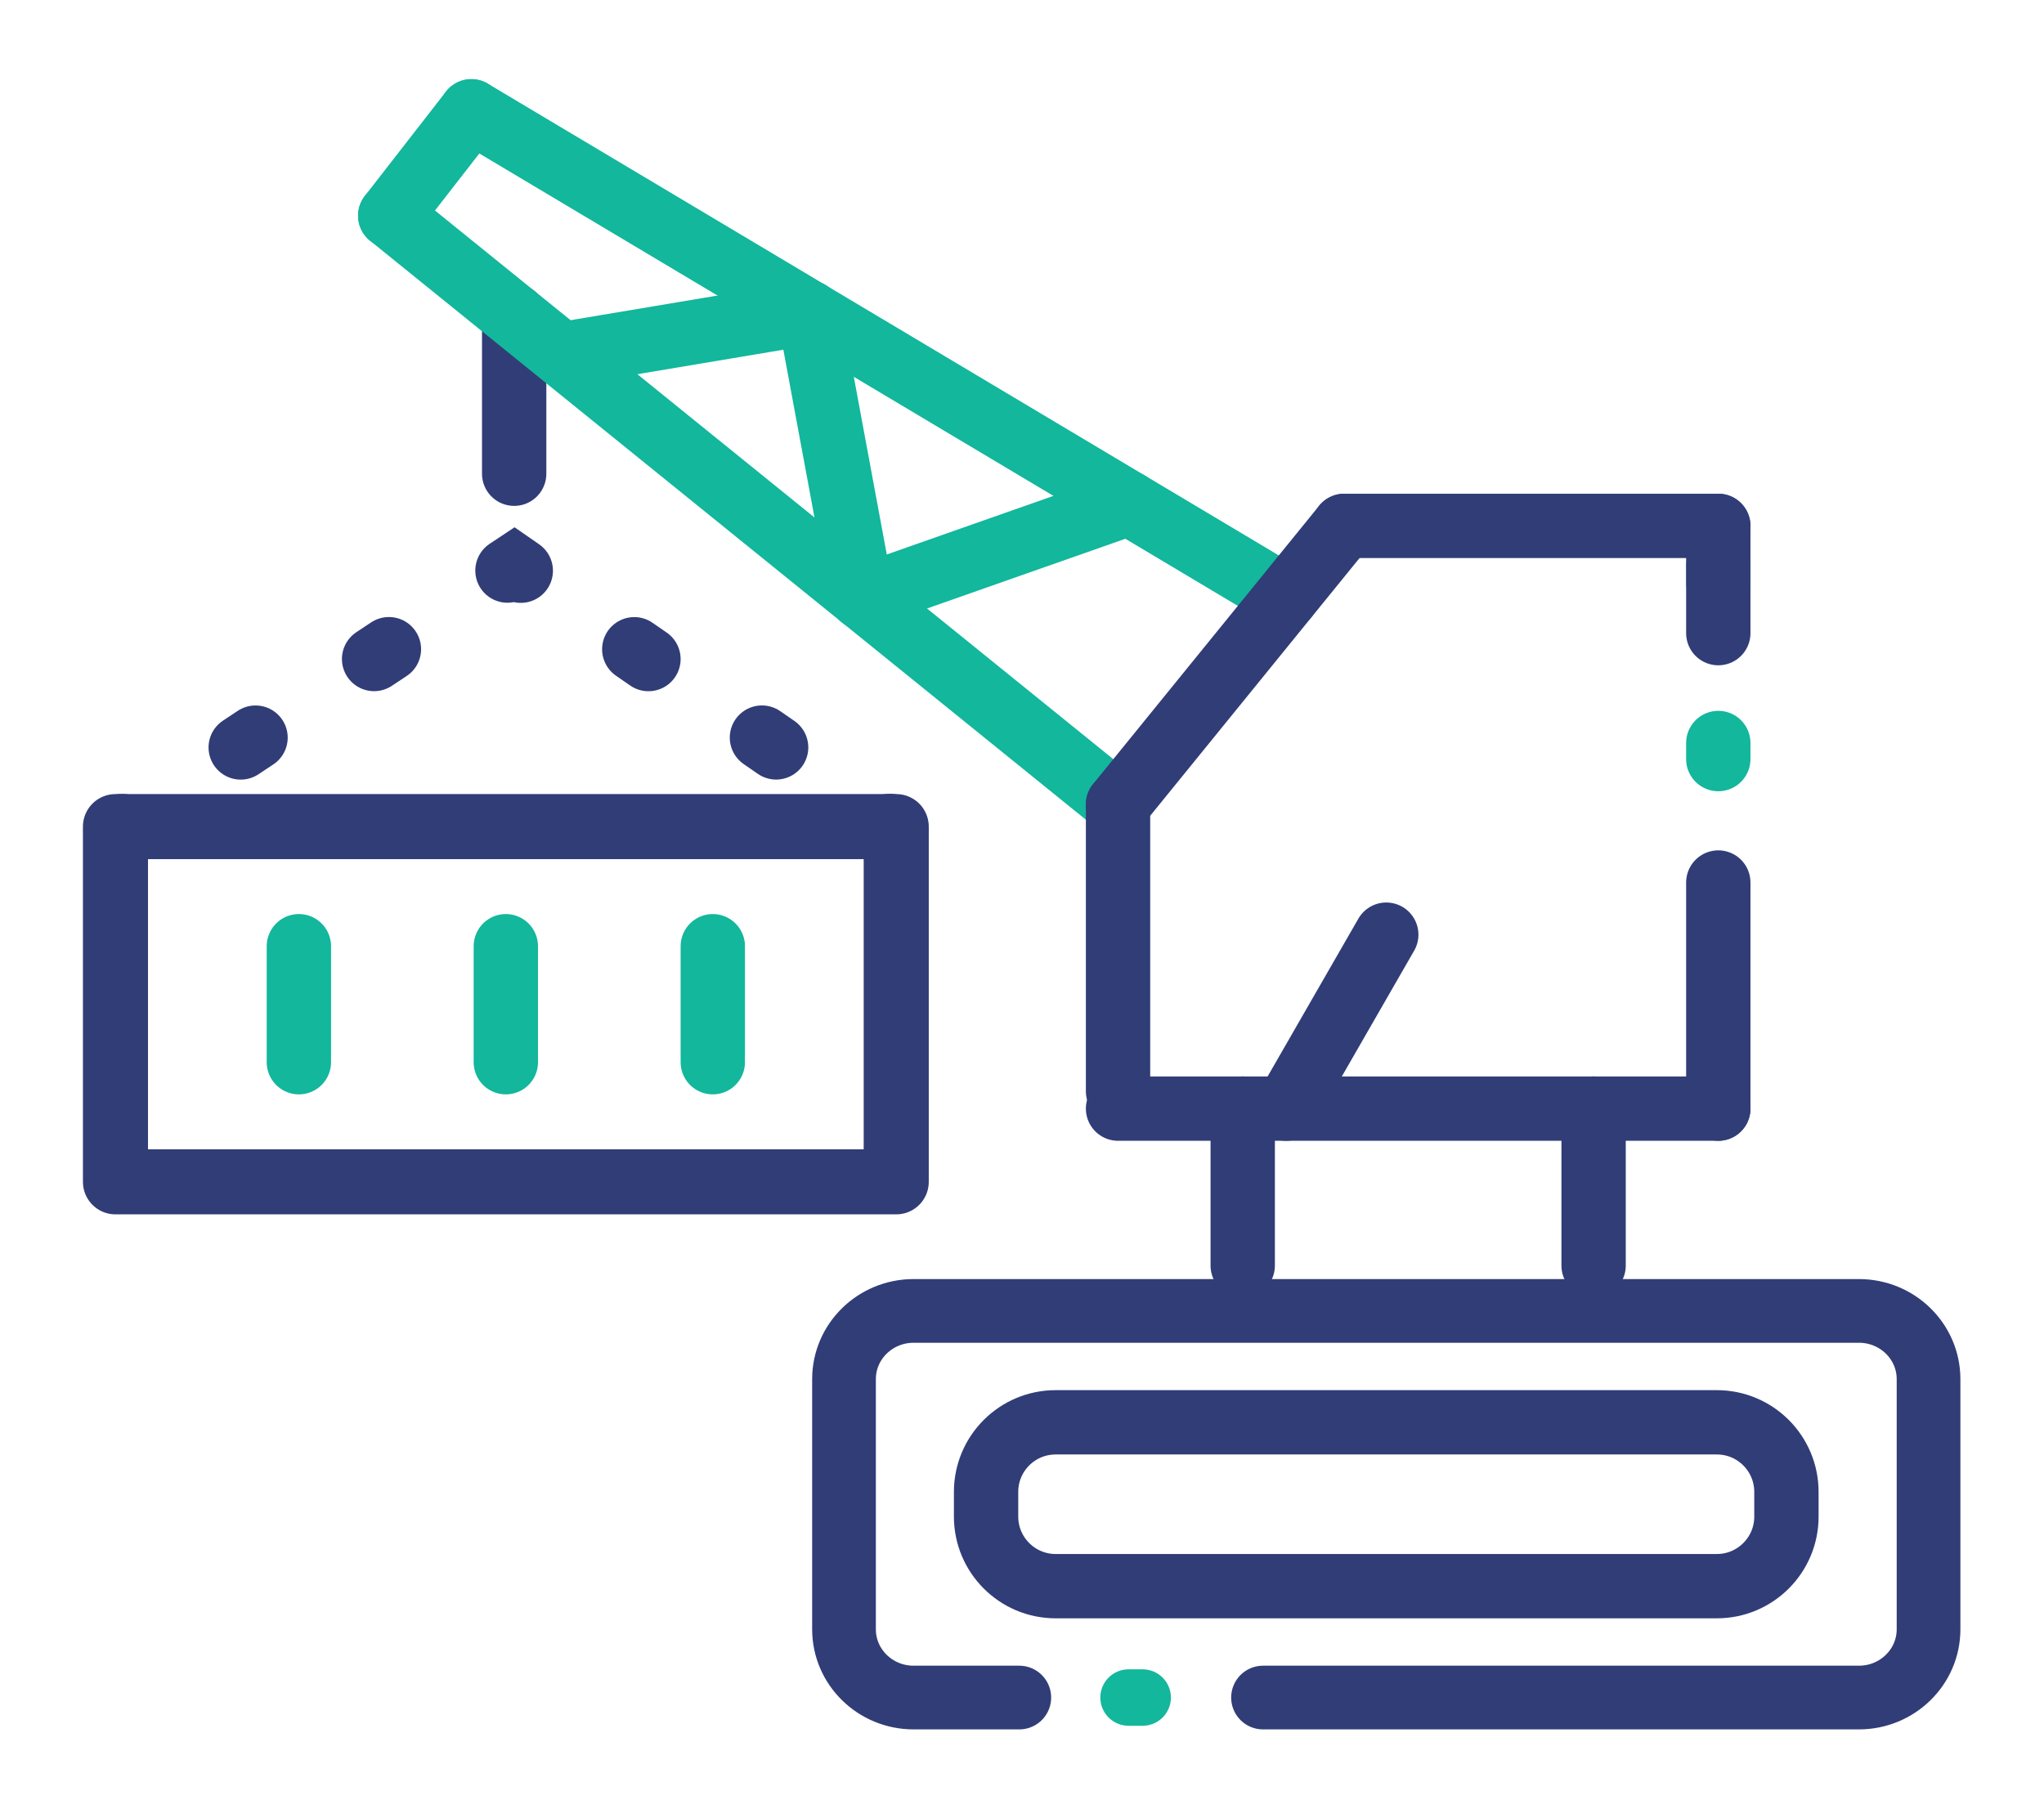 <?xml version="1.0" encoding="iso-8859-1"?>
<!-- Generator: Adobe Illustrator 23.0.4, SVG Export Plug-In . SVG Version: 6.00 Build 0)  -->
<svg version="1.1" id="Layer_1" xmlns="http://www.w3.org/2000/svg" xmlns:xlink="http://www.w3.org/1999/xlink" x="0px" y="0px"
	 viewBox="0 0 127.1 112.499" style="enable-background:new 0 0 127.1 112.499;" xml:space="preserve">
<style type="text/css">
	.st0{fill:none;stroke:#12B79C;stroke-width:4;stroke-linecap:round;stroke-linejoin:round;stroke-miterlimit:10;}
	.st1{fill:none;stroke:#313D77;stroke-width:4;stroke-linecap:round;stroke-linejoin:round;stroke-miterlimit:10;}
	
		.st2{fill:none;stroke:#12B79C;stroke-width:3.51;stroke-linecap:round;stroke-linejoin:round;stroke-miterlimit:10;stroke-dasharray:0.877,8.775;}
	.st3{fill:none;stroke:#313D77;stroke-width:3.961;stroke-linecap:round;stroke-linejoin:round;stroke-miterlimit:10;}
	
		.st4{fill:none;stroke:#12B79C;stroke-width:4;stroke-linecap:round;stroke-linejoin:round;stroke-miterlimit:10;stroke-dasharray:1,10;}
	.st5{fill:none;stroke:#313D77;stroke-width:4.046;stroke-linecap:round;stroke-linejoin:round;stroke-miterlimit:10;}
	.st6{fill:none;stroke:#313D77;stroke-width:4;stroke-linecap:round;stroke-miterlimit:10;}
	.st7{fill:none;stroke:#313D77;stroke-width:4;stroke-linecap:round;stroke-miterlimit:10;stroke-dasharray:1.106,8.846;}
	.st8{fill:none;stroke:#313D77;stroke-width:4;stroke-linecap:round;stroke-miterlimit:10;stroke-dasharray:1.073,8.582;}
</style>
<g>
	<line class="st0" x1="70.196" y1="31.311" x2="53.601" y2="37.147"/>
	<line class="st0" x1="53.601" y1="37.147" x2="50.318" y2="19.453"/>
	<line class="st0" x1="50.318" y1="19.453" x2="34.922" y2="22.036"/>
	<line class="st1" x1="31.972" y1="19.648" x2="31.972" y2="29.463"/>
	<line class="st0" x1="79.979" y1="37.147" x2="29.312" y2="6.922"/>
	<line class="st0" x1="69.522" y1="50.026" x2="24.265" y2="13.413"/>
	<line class="st0" x1="24.265" y1="13.413" x2="29.312" y2="6.922"/>
	<line class="st2" x1="80.705" y1="105.577" x2="63.385" y2="105.577"/>
	<path class="st3" d="M63.382,105.577h-6.572c-2.389,0-4.328-1.9-4.328-4.244v-15.56c0-2.343,1.939-4.242,4.328-4.242h58.783
		c2.389,0,4.328,1.899,4.328,4.242v15.56c0,2.344-1.939,4.244-4.328,4.244H78.537"/>
	<line class="st1" x1="83.587" y1="32.707" x2="106.847" y2="32.707"/>
	<line class="st1" x1="106.847" y1="54.887" x2="106.847" y2="68.95"/>
	<line class="st4" x1="106.847" y1="35.21" x2="106.847" y2="50.718"/>
	<line class="st1" x1="106.847" y1="32.707" x2="106.847" y2="39.377"/>
	<line class="st1" x1="106.847" y1="68.95" x2="69.522" y2="68.95"/>
	<line class="st1" x1="69.522" y1="67.868" x2="69.522" y2="50.026"/>
	<line class="st1" x1="69.522" y1="50.026" x2="83.587" y2="32.707"/>
	<line class="st1" x1="77.275" y1="68.95" x2="77.275" y2="78.711"/>
	<line class="st1" x1="99.093" y1="68.95" x2="99.093" y2="78.711"/>
	<line class="st1" x1="79.979" y1="68.95" x2="86.201" y2="58.13"/>
	<rect x="7.18" y="51.41" class="st5" width="48.549" height="22.093"/>
	<g>
		<g>
			<line class="st6" x1="7.18" y1="51.653" x2="7.596" y2="51.377"/>
			<line class="st7" x1="14.968" y1="46.487" x2="27.869" y2="37.931"/>
			<polyline class="st6" points="31.555,35.487 31.972,35.21 32.383,35.495 			"/>
			<line class="st8" x1="39.44" y1="40.379" x2="51.789" y2="48.926"/>
			<line class="st6" x1="55.317" y1="51.368" x2="55.728" y2="51.653"/>
		</g>
	</g>
	<line class="st0" x1="18.585" y1="58.849" x2="18.585" y2="66.063"/>
	<line class="st0" x1="31.453" y1="58.849" x2="31.453" y2="66.063"/>
	<line class="st0" x1="44.323" y1="58.849" x2="44.323" y2="66.063"/>
	<path class="st1" d="M111.084,94.322c0,2.389-1.938,4.328-4.327,4.328H65.644c-2.389,0-4.328-1.94-4.328-4.328v-1.535
		c0-2.39,1.939-4.328,4.328-4.328h41.112c2.389,0,4.327,1.938,4.327,4.328V94.322z"/>
</g>
</svg>
